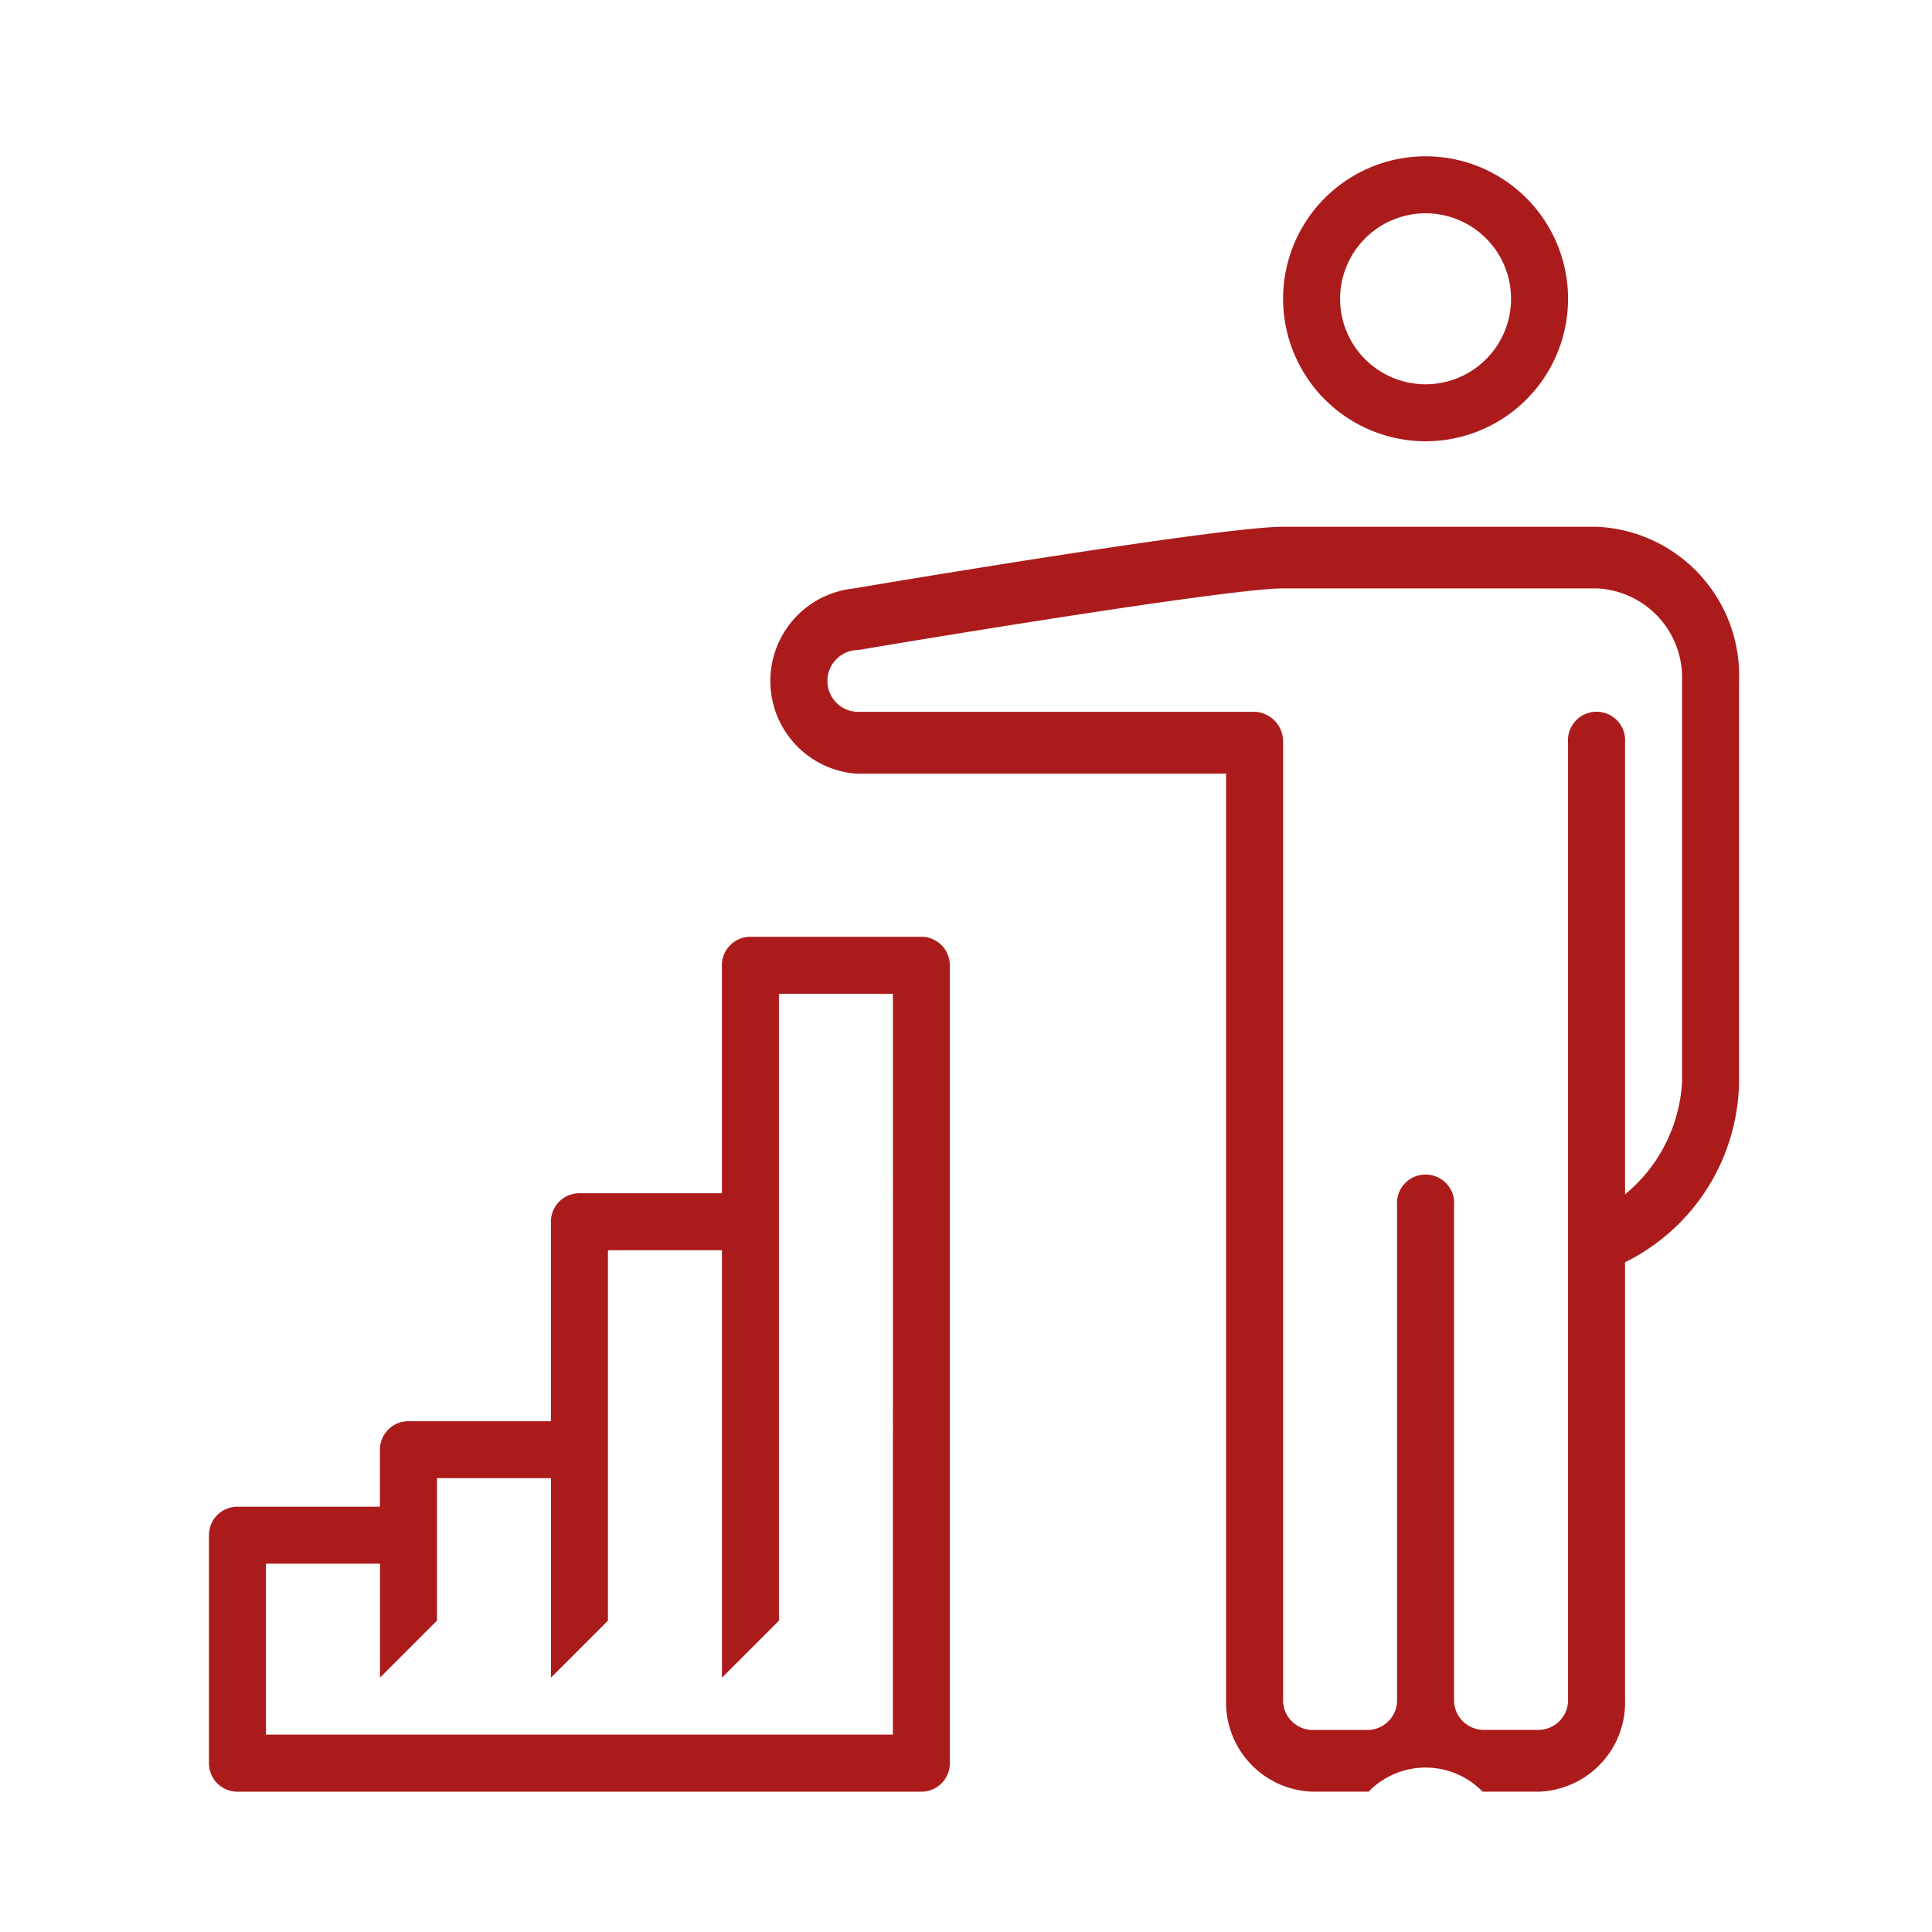 <svg xmlns="http://www.w3.org/2000/svg" width="40" height="40" viewBox="0 0 40 40">
  <g id="skill" transform="translate(0.467 -0.469)">
    <rect id="Rectangle_391" data-name="Rectangle 391" width="40" height="40" transform="translate(-0.467 0.469)" fill="none"/>
    <g id="Group_969" data-name="Group 969" transform="translate(3.86 3.705)">
      <g id="Group_968" data-name="Group 968" transform="translate(11.619)">
        <path id="Path_1360" data-name="Path 1360" d="M276.95,56.9A2.95,2.95,0,1,0,274,53.95,2.953,2.953,0,0,0,276.95,56.9Zm0-4.72a1.77,1.77,0,1,1-1.77,1.77A1.772,1.772,0,0,1,276.95,52.18Z" transform="translate(-263.381 -51)" fill="#ac1b1b"/>
        <path id="Path_1361" data-name="Path 1361" d="M273.109,64h-6.49c-1.292,0-8.235,1.167-8.9,1.279a1.925,1.925,0,0,0,.05,3.832h7.67V88.272a1.85,1.85,0,0,0,1.77,1.916h1.18a1.646,1.646,0,0,1,2.36,0h1.18a1.85,1.85,0,0,0,1.77-1.916V79.228a4.237,4.237,0,0,0,2.36-3.731v-8.3A3.083,3.083,0,0,0,273.109,64Zm1.77,11.5a3.247,3.247,0,0,1-1.18,2.322V68.47a.592.592,0,1,0-1.18,0v19.8a.616.616,0,0,1-.59.639h-1.18a.616.616,0,0,1-.59-.639V78.052a.592.592,0,1,0-1.18,0v10.22a.616.616,0,0,1-.59.639h-1.18a.616.616,0,0,1-.59-.639V68.47a.616.616,0,0,0-.59-.639h-8.26a.641.641,0,0,1,0-1.277l.091-.008c2.088-.353,7.732-1.27,8.759-1.27h6.49a1.85,1.85,0,0,1,1.77,1.916Z" transform="translate(-256 -56.33)" fill="#ac1b1b"/>
      </g>
      <path id="Path_1362" data-name="Path 1362" d="M252.749,75h-3.54a.59.59,0,0,0-.59.59v4.72h-2.95a.589.589,0,0,0-.59.59v4.13h-2.95a.589.589,0,0,0-.59.59V86.8h-2.95a.589.589,0,0,0-.59.59v4.72a.589.589,0,0,0,.59.59h14.159a.589.589,0,0,0,.59-.59V75.59A.59.59,0,0,0,252.749,75Zm-.59,16.519H239.18v-3.54h2.36v2.36l1.18-1.18v-2.95h2.36v4.13l1.18-1.18V81.49h2.36v8.85l1.18-1.18V76.18h2.36Z" transform="translate(-238 -58.841)" fill="#ac1b1b"/>
    </g>
  </g>
</svg>
